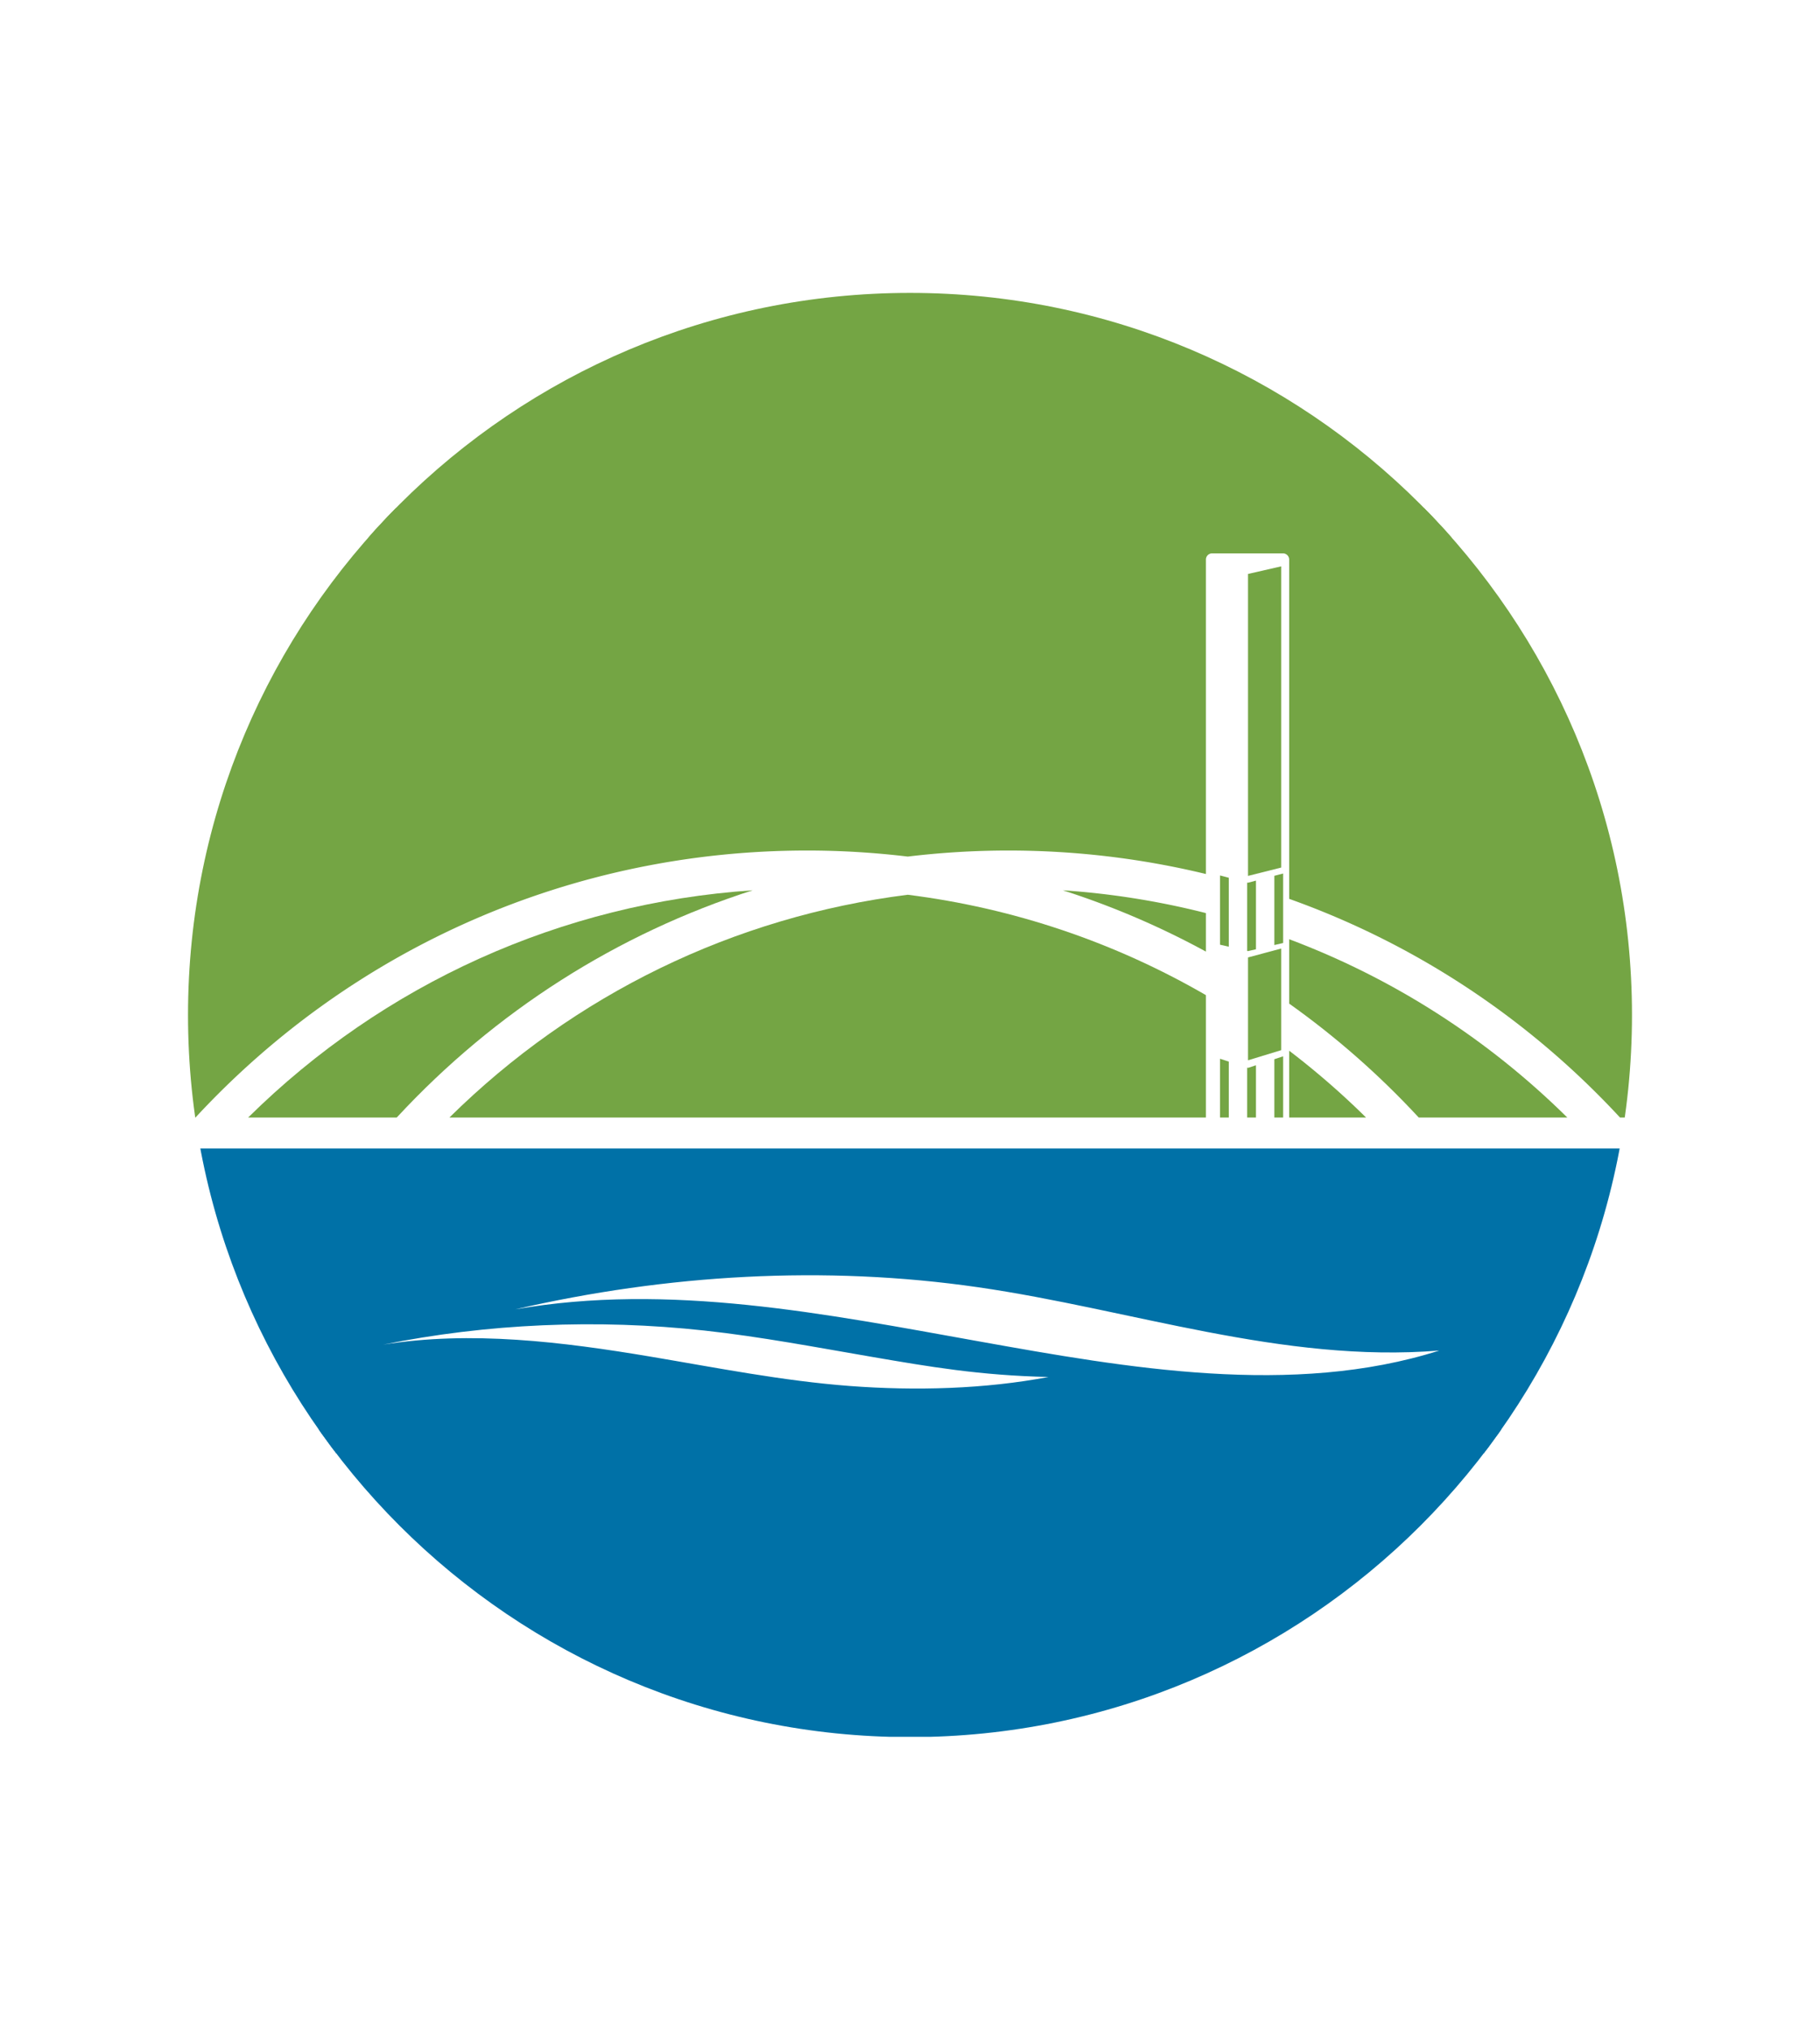 <?xml version="1.0" encoding="UTF-8"?>
<svg data-bbox="204.984 383.129 2028.127 1925.881" viewBox="0 0 2420 2698.802" height="2698.802" width="2420" xmlns="http://www.w3.org/2000/svg" data-type="color">
    <g>
        <defs>
            <clipPath id="78a1568a-b644-4c0c-b9f9-f6454aa5cca9">
                <path d="M2170 1349.401c0 530.193-429.807 960-960 960s-960-429.807-960-960 429.807-960 960-960 960 429.807 960 960"/>
            </clipPath>
        </defs>
        <g clip-path="url(#78a1568a-b644-4c0c-b9f9-f6454aa5cca9)">
            <path fill="#74a544" d="M2233.111 383.129v331.952H204.984V383.129z" data-color="1"/>
            <path fill="#0071a7" d="M2233.111 1900.023v408.987H204.984v-408.987z" data-color="2"/>
            <path fill="#74a544" d="m1659.469 763.032 44.061-10.095v400.448l-44.062 11.078" data-color="1"/>
            <path fill="#74a544" d="M1622.194 1407.551v78.131h11.7v-74.316z" data-color="1"/>
            <path fill="#74a544" d="M1633.894 1258.597v-91.658l-11.7-3.067v92.054z" data-color="1"/>
            <path fill="#74a544" d="m1659.469 1264.434 10.556-2.432v-91.259l-10.809 2.833-.89-.234v90.831z" data-color="1"/>
            <path fill="#74a544" d="m1659.469 1419.705-1.144-.373v66.35h11.7v-69.453z" data-color="1"/>
            <path fill="#74a544" d="M1706.155 1253.676v-92.403l-11.7 3.066v92.033z" data-color="1"/>
            <path fill="#74a544" d="M1694.456 1408.184v77.498h11.7v-81.35z" data-color="1"/>
            <path fill="#74a544" d="m1659.469 1272.847 44.061-11.778v135.08l-44.062 13.46" data-color="1"/>
            <path d="M330.007 1485.663h197.56c130.83-141.321 293.558-244.483 473.189-302.053-254.179 17.116-490.521 123.966-670.749 302.053" fill="#74a544" data-color="1"/>
            <path d="M1603.47 1213.914a1061.6 1061.6 0 0 0-190.237-30.304c65.942 21.133 129.592 48.434 190.237 81.488z" fill="#74a544" data-color="1"/>
            <path d="M1714.17 1248.644v85.602c61.919 43.99 119.668 94.614 172.255 151.417h197.557c-106.351-105.086-232.25-185.342-369.811-237.019" fill="#74a544" data-color="1"/>
            <path d="M1603.47 1322.988c-121.033-70.133-255.435-115.744-396.474-133.46C976.282 1218.507 763.26 1322 597.63 1485.662h1005.84z" fill="#74a544" data-color="1"/>
            <path d="M1714.17 1485.663h102.188a1061 1061 0 0 0-102.187-88.803z" fill="#74a544" data-color="1"/>
            <path d="M225.525 675.49v810.173h34.418c209.728-226.545 501.512-354.936 813.239-354.936 45.089 0 89.743 2.762 133.814 8.04 44.067-5.278 88.721-8.04 133.81-8.04 89.704 0 177.74 10.69 262.664 31.234V743.917a8.24 8.24 0 0 1 8.242-8.243h94.217c4.55 0 8.242 3.69 8.242 8.243v451.066c166.406 59.295 317.195 158.16 439.873 290.68h39.044V675.49z" fill="#74a544" data-color="1"/>
            <path d="M227.767 1526.869v405.086h1967.564V1526.87zm902.055 315.726c-89.031-6.742-176.415-24.15-264.101-38.905-117.7-19.805-240.094-34.888-356.334-16.042l.145-.03c137.867-27.918 284.163-34.363 427.298-18.698 75.028 8.212 148.85 22.346 222.894 35.038 75.152 12.881 142.973 24.66 234.476 26.677-84.695 16.085-176.75 18.595-264.378 11.96m171.678-59.335c-203.803-36.543-412.205-78.318-616.335-42.539 201.488-46.422 411.211-58.932 615.602-29.356 203.81 29.492 404.582 101.099 612.999 84.134-195.04 62.083-416.302 22.898-612.266-12.24" fill="#0071a7" data-color="2"/>
        </g>
    </g>
</svg>
